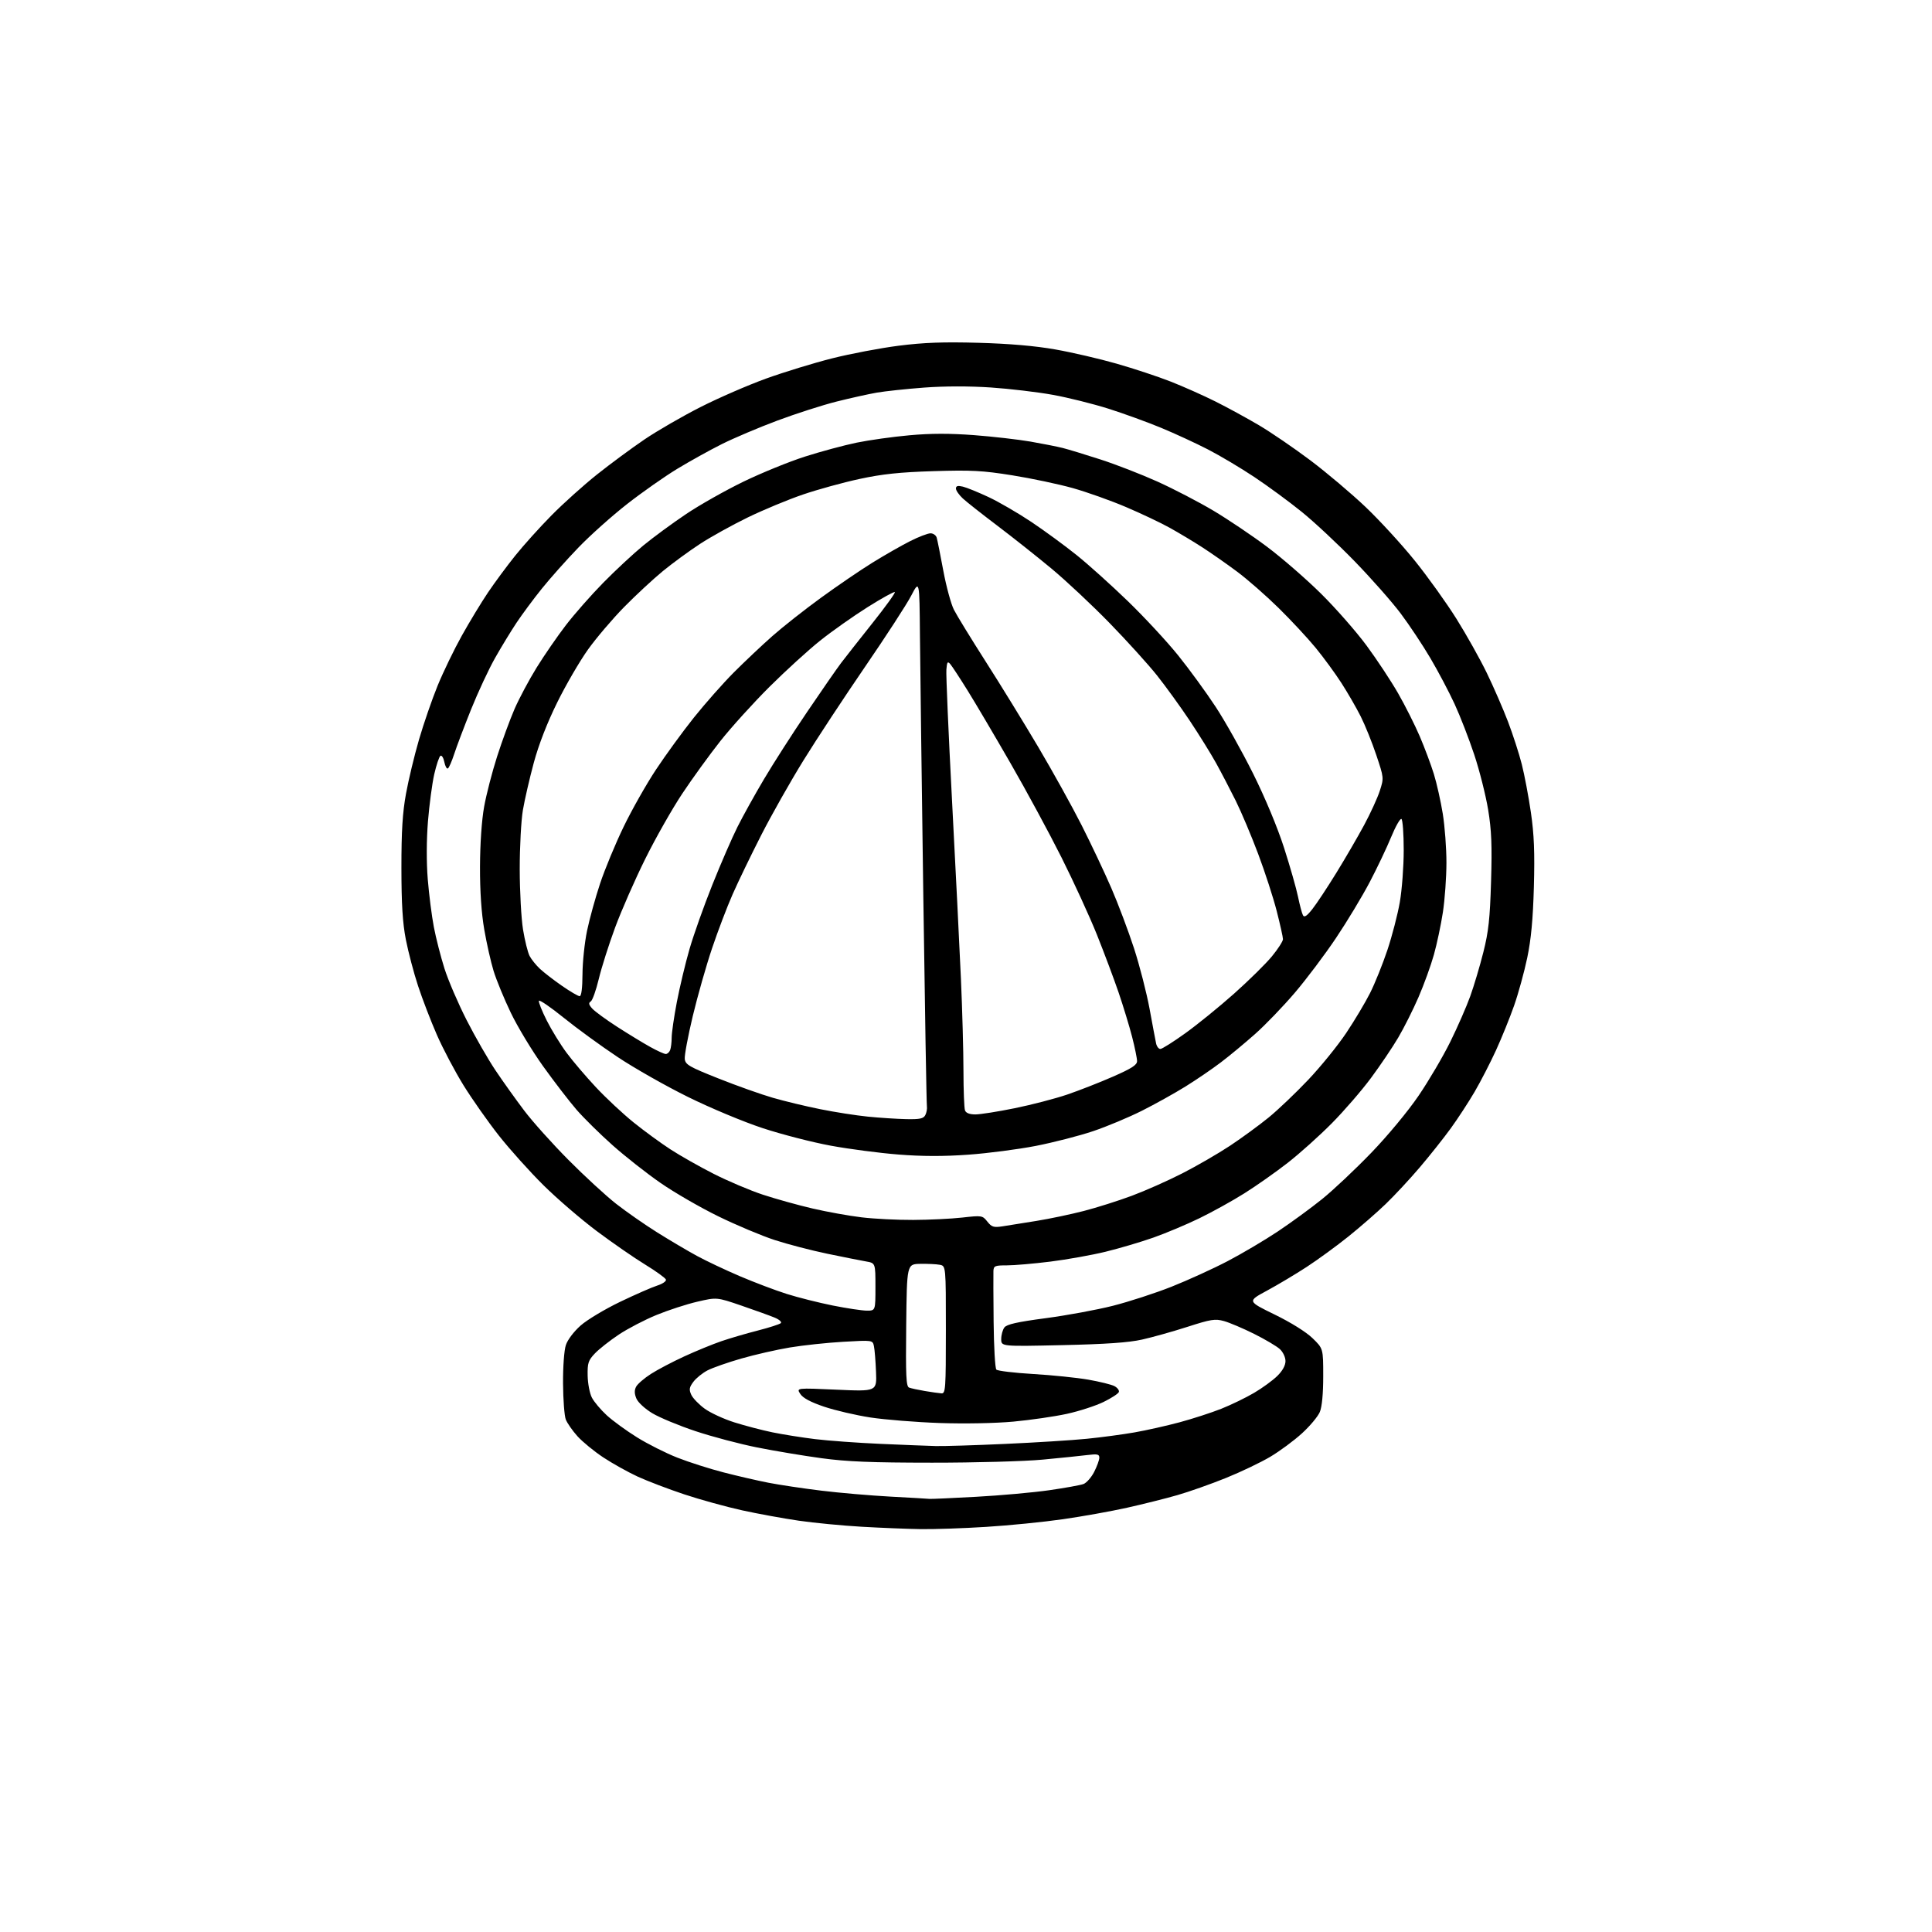 <?xml version="1.0" encoding="UTF-8" standalone="no"?>
<svg 
  version="1.1" 
  xmlns="http://www.w3.org/2000/svg" 
  xmlns:xlink="http://www.w3.org/1999/xlink" 
  xmlns:svg="http://www.w3.org/2000/svg"
  xmlns:rdf="http://www.w3.org/1999/02/22-rdf-syntax-ns#"
  xmlns:cc="http://creativecommons.org/ns#"
  xmlns:dc="http://purl.org/dc/elements/1.1/"
  viewBox="0 0 768 768"
  width="768"
  height="768"
>
<style>svg {background-color: white; }</style>"
<path stroke="none" fill="black" fill-rule="evenodd" d="M366.00,607.85C360.77,607.77 350.25,607.35 342.61,606.91C334.96,606.47 323.71,605.39 317.61,604.51C311.50,603.62 301.32,601.77 295.00,600.38C288.68,598.99 278.32,596.13 272.00,594.03C265.68,591.92 257.35,588.75 253.50,586.98C249.65,585.20 243.52,581.78 239.87,579.38C236.22,576.97 231.59,573.18 229.57,570.95C227.56,568.72 225.46,565.70 224.90,564.25C224.35,562.79 223.86,556.37 223.82,549.97C223.77,543.36 224.25,536.76 224.94,534.69C225.63,532.58 228.11,529.31 230.82,526.91C233.39,524.64 240.45,520.41 246.50,517.50C252.55,514.60 259.21,511.68 261.30,511.02C263.39,510.35 264.93,509.29 264.72,508.66C264.51,508.02 260.77,505.32 256.42,502.66C252.06,500.00 243.41,494.01 237.18,489.35C230.96,484.68 221.46,476.51 216.07,471.18C210.69,465.86 202.73,457.00 198.38,451.50C194.04,446.00 187.68,436.95 184.24,431.40C180.81,425.84 176.04,416.81 173.65,411.33C171.25,405.85 167.89,397.12 166.19,391.93C164.48,386.75 162.30,378.45 161.33,373.50C160.04,366.84 159.58,359.43 159.57,345.00C159.56,330.39 160.02,322.99 161.39,315.50C162.39,310.00 164.72,300.32 166.56,294.00C168.40,287.68 171.73,278.04 173.95,272.59C176.18,267.14 180.52,258.16 183.61,252.63C186.70,247.10 191.38,239.38 194.02,235.47C196.66,231.56 201.49,225.02 204.77,220.93C208.04,216.84 214.54,209.62 219.21,204.89C223.88,200.15 232.04,192.82 237.33,188.61C242.63,184.39 251.13,178.12 256.23,174.66C261.33,171.21 271.35,165.42 278.50,161.80C285.65,158.17 297.35,153.09 304.50,150.50C311.65,147.92 323.46,144.30 330.75,142.46C338.04,140.62 349.96,138.36 357.23,137.43C367.25,136.16 374.96,135.88 388.98,136.27C401.26,136.61 411.54,137.50 419.50,138.91C426.10,140.07 437.08,142.62 443.89,144.57C450.71,146.52 460.39,149.72 465.39,151.69C470.40,153.66 478.40,157.22 483.16,159.60C487.92,161.98 495.72,166.24 500.50,169.06C505.27,171.88 514.46,178.16 520.91,183.01C527.36,187.87 537.22,196.20 542.82,201.52C548.41,206.84 557.22,216.44 562.38,222.85C567.55,229.26 575.01,239.68 578.97,246.00C582.93,252.32 588.36,262.01 591.03,267.52C593.71,273.04 597.49,281.74 599.45,286.86C601.40,291.99 603.88,299.63 604.94,303.84C606.01,308.05 607.64,316.68 608.56,323.00C609.83,331.76 610.11,338.78 609.74,352.50C609.38,365.46 608.64,373.37 607.10,380.74C605.92,386.37 603.57,394.92 601.88,399.74C600.19,404.56 596.95,412.55 594.69,417.50C592.42,422.45 588.60,429.87 586.20,433.98C583.79,438.09 579.54,444.62 576.74,448.48C573.95,452.34 568.40,459.32 564.42,464.00C560.44,468.68 554.33,475.25 550.84,478.61C547.35,481.97 540.67,487.79 536.00,491.54C531.33,495.29 523.87,500.73 519.44,503.62C515.01,506.51 507.89,510.76 503.61,513.07C495.84,517.26 495.84,517.26 506.67,522.54C513.15,525.70 519.21,529.48 521.75,531.95C526.00,536.07 526.00,536.07 526.00,547.07C526.00,554.04 525.51,559.25 524.65,561.29C523.91,563.07 520.72,566.89 517.56,569.77C514.40,572.66 508.73,576.85 504.96,579.09C501.19,581.33 493.25,585.13 487.30,587.53C481.36,589.93 472.68,593.00 468.00,594.34C463.32,595.69 454.32,597.94 448.00,599.35C441.68,600.76 430.20,602.82 422.50,603.92C414.80,605.03 401.07,606.40 392.00,606.96C382.93,607.53 371.23,607.93 366.00,607.85zM369.50,595.83C370.05,595.90 378.38,595.53 388.00,595.00C397.62,594.48 410.68,593.30 417.00,592.40C423.32,591.49 429.49,590.38 430.71,589.92C431.92,589.46 433.84,587.28 434.96,585.08C436.08,582.88 437.00,580.34 437.00,579.45C437.00,578.08 436.22,577.91 432.25,578.40C429.64,578.73 421.65,579.55 414.50,580.22C407.35,580.90 387.55,581.45 370.50,581.44C346.41,581.43 336.60,581.03 326.50,579.65C319.35,578.68 307.88,576.76 301.00,575.39C294.12,574.02 283.10,571.11 276.50,568.91C269.90,566.72 262.16,563.50 259.30,561.78C256.34,559.99 253.60,557.46 252.96,555.91C252.16,553.98 252.14,552.61 252.88,551.22C253.46,550.13 256.10,547.86 258.75,546.16C261.39,544.46 267.37,541.32 272.03,539.18C276.69,537.04 283.28,534.34 286.69,533.17C290.09,532.00 296.61,530.09 301.19,528.92C305.76,527.75 309.90,526.42 310.38,525.97C310.87,525.51 309.75,524.51 307.88,523.75C306.02,522.98 300.10,520.85 294.72,519.00C284.93,515.65 284.93,515.65 277.22,517.44C272.97,518.42 265.68,520.79 261.00,522.71C256.32,524.62 249.57,528.14 246.00,530.51C242.43,532.89 238.15,536.26 236.50,537.99C233.85,540.77 233.51,541.80 233.60,546.84C233.66,549.97 234.41,553.90 235.28,555.57C236.14,557.24 238.79,560.39 241.17,562.58C243.55,564.77 248.97,568.72 253.22,571.36C257.46,574.00 264.68,577.64 269.27,579.44C273.85,581.24 282.08,583.87 287.55,585.28C293.02,586.70 301.10,588.56 305.50,589.42C309.90,590.27 319.35,591.69 326.50,592.56C333.65,593.44 346.02,594.50 354.00,594.93C361.98,595.35 368.95,595.76 369.50,595.83zM372.00,574.83C375.02,574.91 387.40,574.53 399.50,573.98C411.60,573.44 426.23,572.52 432.00,571.94C437.77,571.37 446.32,570.22 451.00,569.40C455.68,568.58 463.74,566.77 468.92,565.38C474.10,563.98 481.54,561.57 485.45,560.02C489.36,558.47 495.24,555.61 498.53,553.68C501.81,551.75 505.96,548.72 507.75,546.96C509.83,544.92 511.00,542.79 511.00,541.06C511.00,539.53 510.02,537.45 508.75,536.28C507.51,535.14 502.90,532.42 498.50,530.22C494.10,528.03 488.71,525.74 486.53,525.14C483.02,524.17 481.36,524.43 472.03,527.44C466.24,529.30 458.12,531.58 454.00,532.50C448.65,533.70 439.55,534.33 422.25,534.71C398.00,535.25 398.00,535.25 398.00,532.31C398.00,530.70 398.56,528.63 399.25,527.70C400.19,526.44 404.28,525.51 415.67,524.00C424.01,522.90 436.02,520.68 442.36,519.08C448.71,517.47 459.21,514.06 465.70,511.49C472.19,508.91 482.23,504.34 488.00,501.32C493.77,498.30 502.77,492.98 508.00,489.49C513.23,486.00 521.12,480.23 525.54,476.67C529.96,473.11 538.75,464.83 545.07,458.28C551.67,451.43 559.70,441.75 563.92,435.55C567.97,429.60 573.64,419.96 576.52,414.12C579.40,408.28 582.97,400.12 584.45,396.00C585.93,391.88 588.28,384.00 589.66,378.50C591.72,370.34 592.28,365.17 592.72,350.37C593.15,336.02 592.90,330.07 591.56,321.87C590.62,316.17 588.14,306.32 586.04,300.00C583.94,293.68 580.41,284.58 578.20,279.80C575.99,275.01 571.67,266.84 568.60,261.63C565.54,256.43 560.22,248.42 556.77,243.83C553.33,239.25 545.12,229.95 538.53,223.16C531.94,216.38 522.49,207.54 517.52,203.52C512.56,199.50 504.08,193.27 498.68,189.67C493.28,186.07 484.95,181.12 480.18,178.66C475.41,176.20 467.05,172.34 461.62,170.09C456.19,167.83 446.74,164.40 440.62,162.46C434.50,160.53 424.55,158.04 418.50,156.95C412.45,155.85 401.37,154.54 393.88,154.03C385.37,153.46 375.43,153.47 367.38,154.07C360.30,154.60 351.80,155.51 348.50,156.08C345.20,156.66 338.00,158.26 332.50,159.64C327.00,161.02 316.43,164.42 309.00,167.19C301.57,169.97 291.61,174.19 286.86,176.58C282.11,178.96 274.16,183.37 269.20,186.38C264.25,189.38 255.31,195.65 249.35,200.31C243.38,204.97 234.65,212.76 229.95,217.64C225.25,222.51 218.69,229.88 215.38,234.00C212.06,238.12 207.56,244.20 205.36,247.50C203.16,250.80 199.32,257.10 196.83,261.50C194.33,265.90 190.03,275.12 187.26,282.00C184.50,288.88 181.48,296.86 180.55,299.74C179.61,302.62 178.49,305.20 178.05,305.47C177.60,305.74 176.97,304.60 176.63,302.92C176.30,301.24 175.60,300.13 175.09,300.44C174.58,300.76 173.47,304.05 172.62,307.76C171.78,311.47 170.66,319.90 170.12,326.50C169.53,333.84 169.50,342.77 170.04,349.50C170.53,355.55 171.62,364.10 172.46,368.50C173.30,372.90 175.20,380.32 176.68,385.00C178.16,389.68 182.13,398.91 185.50,405.52C188.87,412.13 194.04,421.13 196.99,425.52C199.93,429.91 205.07,437.10 208.40,441.50C211.73,445.90 219.64,454.72 225.98,461.10C232.31,467.48 240.82,475.31 244.88,478.50C248.95,481.69 256.37,486.86 261.38,489.99C266.40,493.12 273.46,497.30 277.08,499.26C280.69,501.23 288.36,504.85 294.11,507.31C299.86,509.76 308.22,512.93 312.69,514.34C317.17,515.76 325.41,517.83 331.02,518.96C336.63,520.08 342.74,521.00 344.61,521.00C348.00,521.00 348.00,521.00 348.00,511.55C348.00,502.09 348.00,502.09 344.25,501.44C342.19,501.08 335.29,499.71 328.92,498.39C322.55,497.07 313.10,494.61 307.92,492.92C302.74,491.23 292.65,486.99 285.50,483.49C278.35,479.99 268.00,474.01 262.50,470.19C257.00,466.37 248.45,459.65 243.50,455.24C238.55,450.84 232.12,444.50 229.21,441.16C226.31,437.81 220.31,430.01 215.88,423.83C211.45,417.64 205.67,408.06 203.03,402.54C200.38,397.02 197.32,389.57 196.22,386.00C195.12,382.43 193.45,375.00 192.50,369.50C191.36,362.91 190.78,354.39 190.81,344.50C190.84,335.36 191.48,326.05 192.45,320.68C193.32,315.82 195.65,306.82 197.62,300.68C199.59,294.53 202.71,286.05 204.54,281.83C206.38,277.61 210.34,270.19 213.35,265.33C216.36,260.47 221.58,252.90 224.96,248.50C228.34,244.10 235.02,236.51 239.81,231.64C244.59,226.77 251.75,220.11 255.73,216.84C259.71,213.57 267.36,207.95 272.73,204.35C278.10,200.74 288.35,194.95 295.50,191.48C302.65,188.01 313.67,183.52 319.99,181.50C326.31,179.48 335.53,177.00 340.49,175.97C345.44,174.95 354.91,173.62 361.51,173.03C369.97,172.26 377.56,172.25 387.16,172.97C394.65,173.54 404.77,174.70 409.64,175.54C414.51,176.39 420.30,177.53 422.50,178.09C424.70,178.65 431.45,180.70 437.50,182.66C443.55,184.61 453.73,188.57 460.13,191.45C466.52,194.34 476.54,199.54 482.38,203.02C488.23,206.51 497.85,212.98 503.76,217.42C509.67,221.85 519.28,230.21 525.13,235.99C530.97,241.77 539.12,251.05 543.23,256.62C547.34,262.19 552.99,270.74 555.78,275.62C558.58,280.50 562.45,288.20 564.39,292.73C566.32,297.26 568.84,303.98 569.98,307.67C571.12,311.36 572.71,318.46 573.52,323.44C574.33,328.42 574.99,337.23 574.98,343.00C574.97,348.77 574.34,357.59 573.58,362.58C572.82,367.58 571.20,375.21 569.99,379.53C568.78,383.86 566.02,391.47 563.86,396.44C561.70,401.42 558.08,408.64 555.80,412.49C553.53,416.35 548.67,423.55 545.00,428.50C541.34,433.45 534.33,441.56 529.42,446.52C524.51,451.48 516.61,458.57 511.85,462.27C507.09,465.98 499.34,471.43 494.62,474.39C489.91,477.36 481.87,481.80 476.77,484.28C471.67,486.76 463.45,490.21 458.50,491.96C453.55,493.71 445.00,496.23 439.50,497.58C434.00,498.92 424.11,500.69 417.53,501.51C410.95,502.33 403.18,503.00 400.28,503.00C395.50,503.00 394.99,503.21 394.90,505.25C394.85,506.49 394.88,515.60 394.98,525.50C395.08,535.40 395.56,543.92 396.07,544.44C396.57,544.95 403.14,545.74 410.68,546.19C418.21,546.63 428.10,547.65 432.65,548.44C437.20,549.24 441.86,550.39 443.02,551.01C444.18,551.63 444.96,552.67 444.77,553.32C444.58,553.97 441.84,555.76 438.68,557.30C435.52,558.84 428.96,560.97 424.09,562.03C419.23,563.09 409.68,564.48 402.87,565.11C395.61,565.78 383.48,566.01 373.50,565.67C364.15,565.34 351.77,564.35 346.00,563.47C340.23,562.58 331.94,560.65 327.59,559.18C322.21,557.36 319.17,555.73 318.12,554.10C316.56,551.70 316.56,551.70 332.55,552.42C348.55,553.14 348.55,553.14 348.23,545.32C348.06,541.02 347.69,536.42 347.40,535.11C346.89,532.71 346.89,532.71 335.19,533.38C328.76,533.75 319.23,534.77 314.00,535.64C308.77,536.51 300.09,538.49 294.69,540.04C289.30,541.59 283.25,543.71 281.25,544.75C279.25,545.79 276.72,547.83 275.63,549.29C273.99,551.50 273.84,552.36 274.79,554.44C275.42,555.81 277.82,558.30 280.12,559.97C282.43,561.65 287.75,564.10 291.94,565.42C296.13,566.74 302.92,568.52 307.03,569.37C311.14,570.21 318.77,571.43 324.00,572.07C329.23,572.71 340.93,573.56 350.00,573.96C359.07,574.36 368.98,574.75 372.00,574.83zM374.25,553.88C375.87,553.99 376.00,552.17 376.00,528.62C376.00,503.23 376.00,503.23 373.57,502.77C372.23,502.51 368.74,502.35 365.82,502.40C360.50,502.50 360.50,502.50 360.23,526.77C360.01,546.98 360.20,551.14 361.38,551.59C362.16,551.89 364.98,552.50 367.65,552.95C370.32,553.40 373.29,553.82 374.25,553.88zM398.48,487.49C400.69,487.15 406.77,486.18 412.00,485.33C417.23,484.49 425.71,482.70 430.86,481.37C436.01,480.04 444.56,477.33 449.86,475.36C455.16,473.39 464.23,469.37 470.00,466.42C475.77,463.47 484.32,458.52 489.00,455.42C493.68,452.31 500.56,447.28 504.29,444.24C508.03,441.19 515.13,434.43 520.08,429.20C525.03,423.97 531.80,415.62 535.12,410.66C538.45,405.69 542.73,398.52 544.64,394.72C546.55,390.93 549.64,383.25 551.51,377.66C553.38,372.07 555.60,363.50 556.45,358.62C557.30,353.73 558.00,344.42 558.00,337.93C558.00,331.43 557.59,325.87 557.09,325.56C556.60,325.25 554.75,328.49 553.00,332.75C551.25,337.01 547.41,345.08 544.47,350.68C541.53,356.28 535.52,366.26 531.10,372.85C526.69,379.44 519.30,389.25 514.69,394.66C510.07,400.07 502.97,407.45 498.90,411.05C494.83,414.66 488.72,419.73 485.31,422.31C481.91,424.90 475.58,429.22 471.24,431.91C466.90,434.60 459.11,438.94 453.93,441.54C448.74,444.15 440.02,447.80 434.54,449.65C429.06,451.50 418.82,454.13 411.78,455.51C404.74,456.88 392.63,458.46 384.85,459.01C375.06,459.71 366.55,459.69 357.11,458.94C349.63,458.35 337.53,456.77 330.22,455.42C322.92,454.08 310.77,450.95 303.22,448.47C295.56,445.95 282.43,440.47 273.50,436.06C264.70,431.72 252.10,424.57 245.50,420.17C238.90,415.78 229.24,408.74 224.02,404.52C218.81,400.31 214.40,397.30 214.22,397.84C214.04,398.39 215.44,401.91 217.34,405.67C219.23,409.42 222.78,415.20 225.23,418.50C227.67,421.80 232.94,427.98 236.93,432.24C240.92,436.50 247.63,442.77 251.84,446.16C256.05,449.56 262.65,454.38 266.50,456.88C270.35,459.39 278.08,463.76 283.68,466.61C289.29,469.46 298.06,473.18 303.18,474.88C308.31,476.57 317.23,479.06 323.00,480.40C328.77,481.74 337.55,483.32 342.50,483.91C347.45,484.51 356.68,484.97 363.00,484.94C369.32,484.92 378.10,484.49 382.50,484.00C390.33,483.12 390.54,483.16 392.48,485.60C394.20,487.76 395.00,488.02 398.48,487.49zM360.21,444.87C365.68,444.98 367.10,444.68 367.83,443.25C368.33,442.29 368.61,440.70 368.46,439.73C368.30,438.75 367.66,401.18 367.03,356.23C366.40,311.28 365.80,264.60 365.69,252.50C365.50,230.50 365.50,230.50 362.20,236.82C360.39,240.29 352.14,253.00 343.87,265.06C335.60,277.13 324.58,293.86 319.40,302.25C314.21,310.64 306.63,324.05 302.55,332.06C298.47,340.06 293.36,350.64 291.20,355.56C289.03,360.48 285.37,370.09 283.07,376.92C280.76,383.75 277.31,395.89 275.39,403.89C273.48,411.89 272.04,419.58 272.20,420.97C272.47,423.22 273.97,424.09 285.64,428.72C292.87,431.60 302.55,435.04 307.16,436.37C311.77,437.71 320.25,439.75 326.02,440.91C331.78,442.08 340.32,443.41 345.00,443.88C349.68,444.35 356.52,444.79 360.21,444.87zM387.73,443.00C389.67,443.00 396.71,441.89 403.37,440.53C410.04,439.18 419.41,436.74 424.19,435.12C428.97,433.49 437.18,430.28 442.44,427.97C449.88,424.71 452.00,423.34 452.00,421.81C452.00,420.72 451.11,416.38 450.03,412.17C448.95,407.95 446.52,400.00 444.65,394.50C442.77,389.00 438.88,378.65 436.02,371.50C433.15,364.35 426.83,350.57 421.98,340.89C417.12,331.20 407.99,314.32 401.69,303.39C395.39,292.45 387.72,279.45 384.64,274.50C381.56,269.55 378.47,264.83 377.77,264.01C376.70,262.76 376.45,263.10 376.20,266.17C376.03,268.17 377.04,291.56 378.44,318.15C379.84,344.74 381.43,376.62 381.98,389.00C382.53,401.38 382.98,417.88 382.99,425.67C383.00,433.46 383.27,440.55 383.61,441.42C384.00,442.45 385.45,443.00 387.73,443.00zM264.64,418.98C265.27,418.99 266.06,418.29 266.39,417.42C266.73,416.55 267.00,414.32 267.00,412.47C267.00,410.62 267.93,404.24 269.06,398.30C270.20,392.36 272.46,382.90 274.09,377.27C275.71,371.65 279.79,360.17 283.15,351.77C286.50,343.37 291.01,332.99 293.16,328.71C295.31,324.42 300.05,315.87 303.71,309.71C307.36,303.54 315.07,291.52 320.85,283.00C326.62,274.48 332.71,265.70 334.38,263.50C336.05,261.30 341.65,254.19 346.82,247.69C351.99,241.20 355.99,235.66 355.71,235.37C355.42,235.09 350.54,237.79 344.85,241.37C339.16,244.96 330.68,250.94 326.00,254.68C321.32,258.41 312.29,266.65 305.92,272.98C299.55,279.32 290.78,289.00 286.42,294.50C282.07,300.00 275.22,309.45 271.20,315.50C267.18,321.55 260.54,333.25 256.46,341.50C252.37,349.75 246.99,362.01 244.50,368.75C242.01,375.49 239.09,384.68 238.02,389.17C236.94,393.67 235.51,397.69 234.82,398.11C233.88,398.69 234.03,399.38 235.45,400.95C236.48,402.08 240.96,405.36 245.41,408.22C249.86,411.08 255.75,414.67 258.50,416.19C261.25,417.72 264.01,418.97 264.64,418.98zM461.27,416.98C461.95,416.97 466.41,414.16 471.18,410.73C475.96,407.30 484.67,400.23 490.55,395.00C496.42,389.77 503.20,383.10 505.61,380.16C508.03,377.22 510.00,374.15 510.00,373.34C510.00,372.53 508.88,367.51 507.52,362.18C506.16,356.86 502.85,346.65 500.16,339.50C497.48,332.35 493.46,322.83 491.24,318.34C489.01,313.85 485.49,307.10 483.41,303.34C481.33,299.58 476.62,292.00 472.95,286.49C469.28,280.98 463.42,272.89 459.94,268.50C456.45,264.12 447.95,254.73 441.05,247.65C434.15,240.56 423.77,230.84 418.00,226.04C412.23,221.25 402.55,213.58 396.50,209.00C390.45,204.43 384.26,199.55 382.75,198.16C381.24,196.76 380.00,194.99 380.00,194.20C380.00,193.16 380.73,192.96 382.75,193.44C384.26,193.80 388.88,195.68 393.00,197.61C397.12,199.55 404.77,203.99 410.00,207.49C415.23,210.99 423.32,216.92 428.00,220.68C432.68,224.43 441.84,232.68 448.37,239.00C454.90,245.32 463.88,255.00 468.31,260.50C472.75,266.00 479.47,275.23 483.26,281.00C487.05,286.77 493.73,298.69 498.11,307.48C502.91,317.11 507.80,328.84 510.42,336.98C512.81,344.42 515.32,353.20 515.99,356.50C516.67,359.80 517.55,363.10 517.95,363.84C518.48,364.82 519.51,364.14 521.71,361.34C523.38,359.23 527.65,352.77 531.20,347.00C534.76,341.23 539.73,332.68 542.25,328.00C544.77,323.32 547.58,317.19 548.49,314.37C550.14,309.27 550.13,309.19 547.10,300.15C545.43,295.15 542.64,288.23 540.90,284.78C539.16,281.32 535.71,275.35 533.23,271.50C530.75,267.65 526.14,261.35 522.98,257.50C519.82,253.65 513.18,246.51 508.22,241.64C503.26,236.77 495.90,230.32 491.85,227.30C487.81,224.28 481.57,219.92 478.00,217.61C474.43,215.30 468.57,211.79 465.00,209.81C461.43,207.82 453.59,204.11 447.60,201.56C441.60,199.00 432.09,195.62 426.46,194.03C420.82,192.45 410.00,190.16 402.41,188.95C390.55,187.05 386.12,186.82 371.05,187.29C357.61,187.71 350.74,188.44 341.69,190.39C335.19,191.79 325.07,194.57 319.19,196.58C313.31,198.58 303.45,202.68 297.29,205.67C291.12,208.67 282.57,213.41 278.29,216.20C274.00,219.00 267.35,223.87 263.50,227.02C259.65,230.18 252.72,236.61 248.10,241.31C243.48,246.02 237.02,253.61 233.75,258.18C230.47,262.76 224.98,272.20 221.54,279.16C217.53,287.28 214.17,295.90 212.20,303.16C210.52,309.40 208.56,317.88 207.86,322.00C207.16,326.12 206.59,336.70 206.60,345.50C206.61,354.30 207.20,365.10 207.91,369.50C208.63,373.90 209.80,378.62 210.52,380.00C211.23,381.38 213.10,383.69 214.66,385.15C216.22,386.60 220.16,389.64 223.42,391.90C226.67,394.15 229.82,396.00 230.42,396.00C231.11,396.00 231.52,392.84 231.55,387.25C231.57,382.44 232.39,374.68 233.36,370.00C234.33,365.32 236.67,356.86 238.55,351.20C240.44,345.53 244.63,335.41 247.88,328.70C251.12,321.99 256.90,311.77 260.72,306.00C264.53,300.23 271.32,290.91 275.79,285.30C280.27,279.70 287.43,271.60 291.71,267.30C296.00,263.01 302.88,256.51 307.00,252.87C311.12,249.23 319.80,242.38 326.28,237.67C332.75,232.95 342.01,226.64 346.84,223.65C351.68,220.66 358.40,216.82 361.79,215.11C365.17,213.40 368.83,212.00 369.90,212.00C370.98,212.00 372.09,212.79 372.36,213.75C372.64,214.71 373.82,220.63 374.99,226.91C376.16,233.18 378.06,240.16 379.21,242.40C380.35,244.65 386.04,253.92 391.84,263.00C397.65,272.07 407.05,287.38 412.75,297.00C418.44,306.62 426.18,320.57 429.94,328.00C433.70,335.43 439.02,346.68 441.76,353.00C444.50,359.32 448.56,370.12 450.80,377.00C453.03,383.88 455.80,394.68 456.97,401.00C458.13,407.32 459.29,413.51 459.56,414.75C459.82,415.99 460.59,416.99 461.27,416.98z" />

</svg>